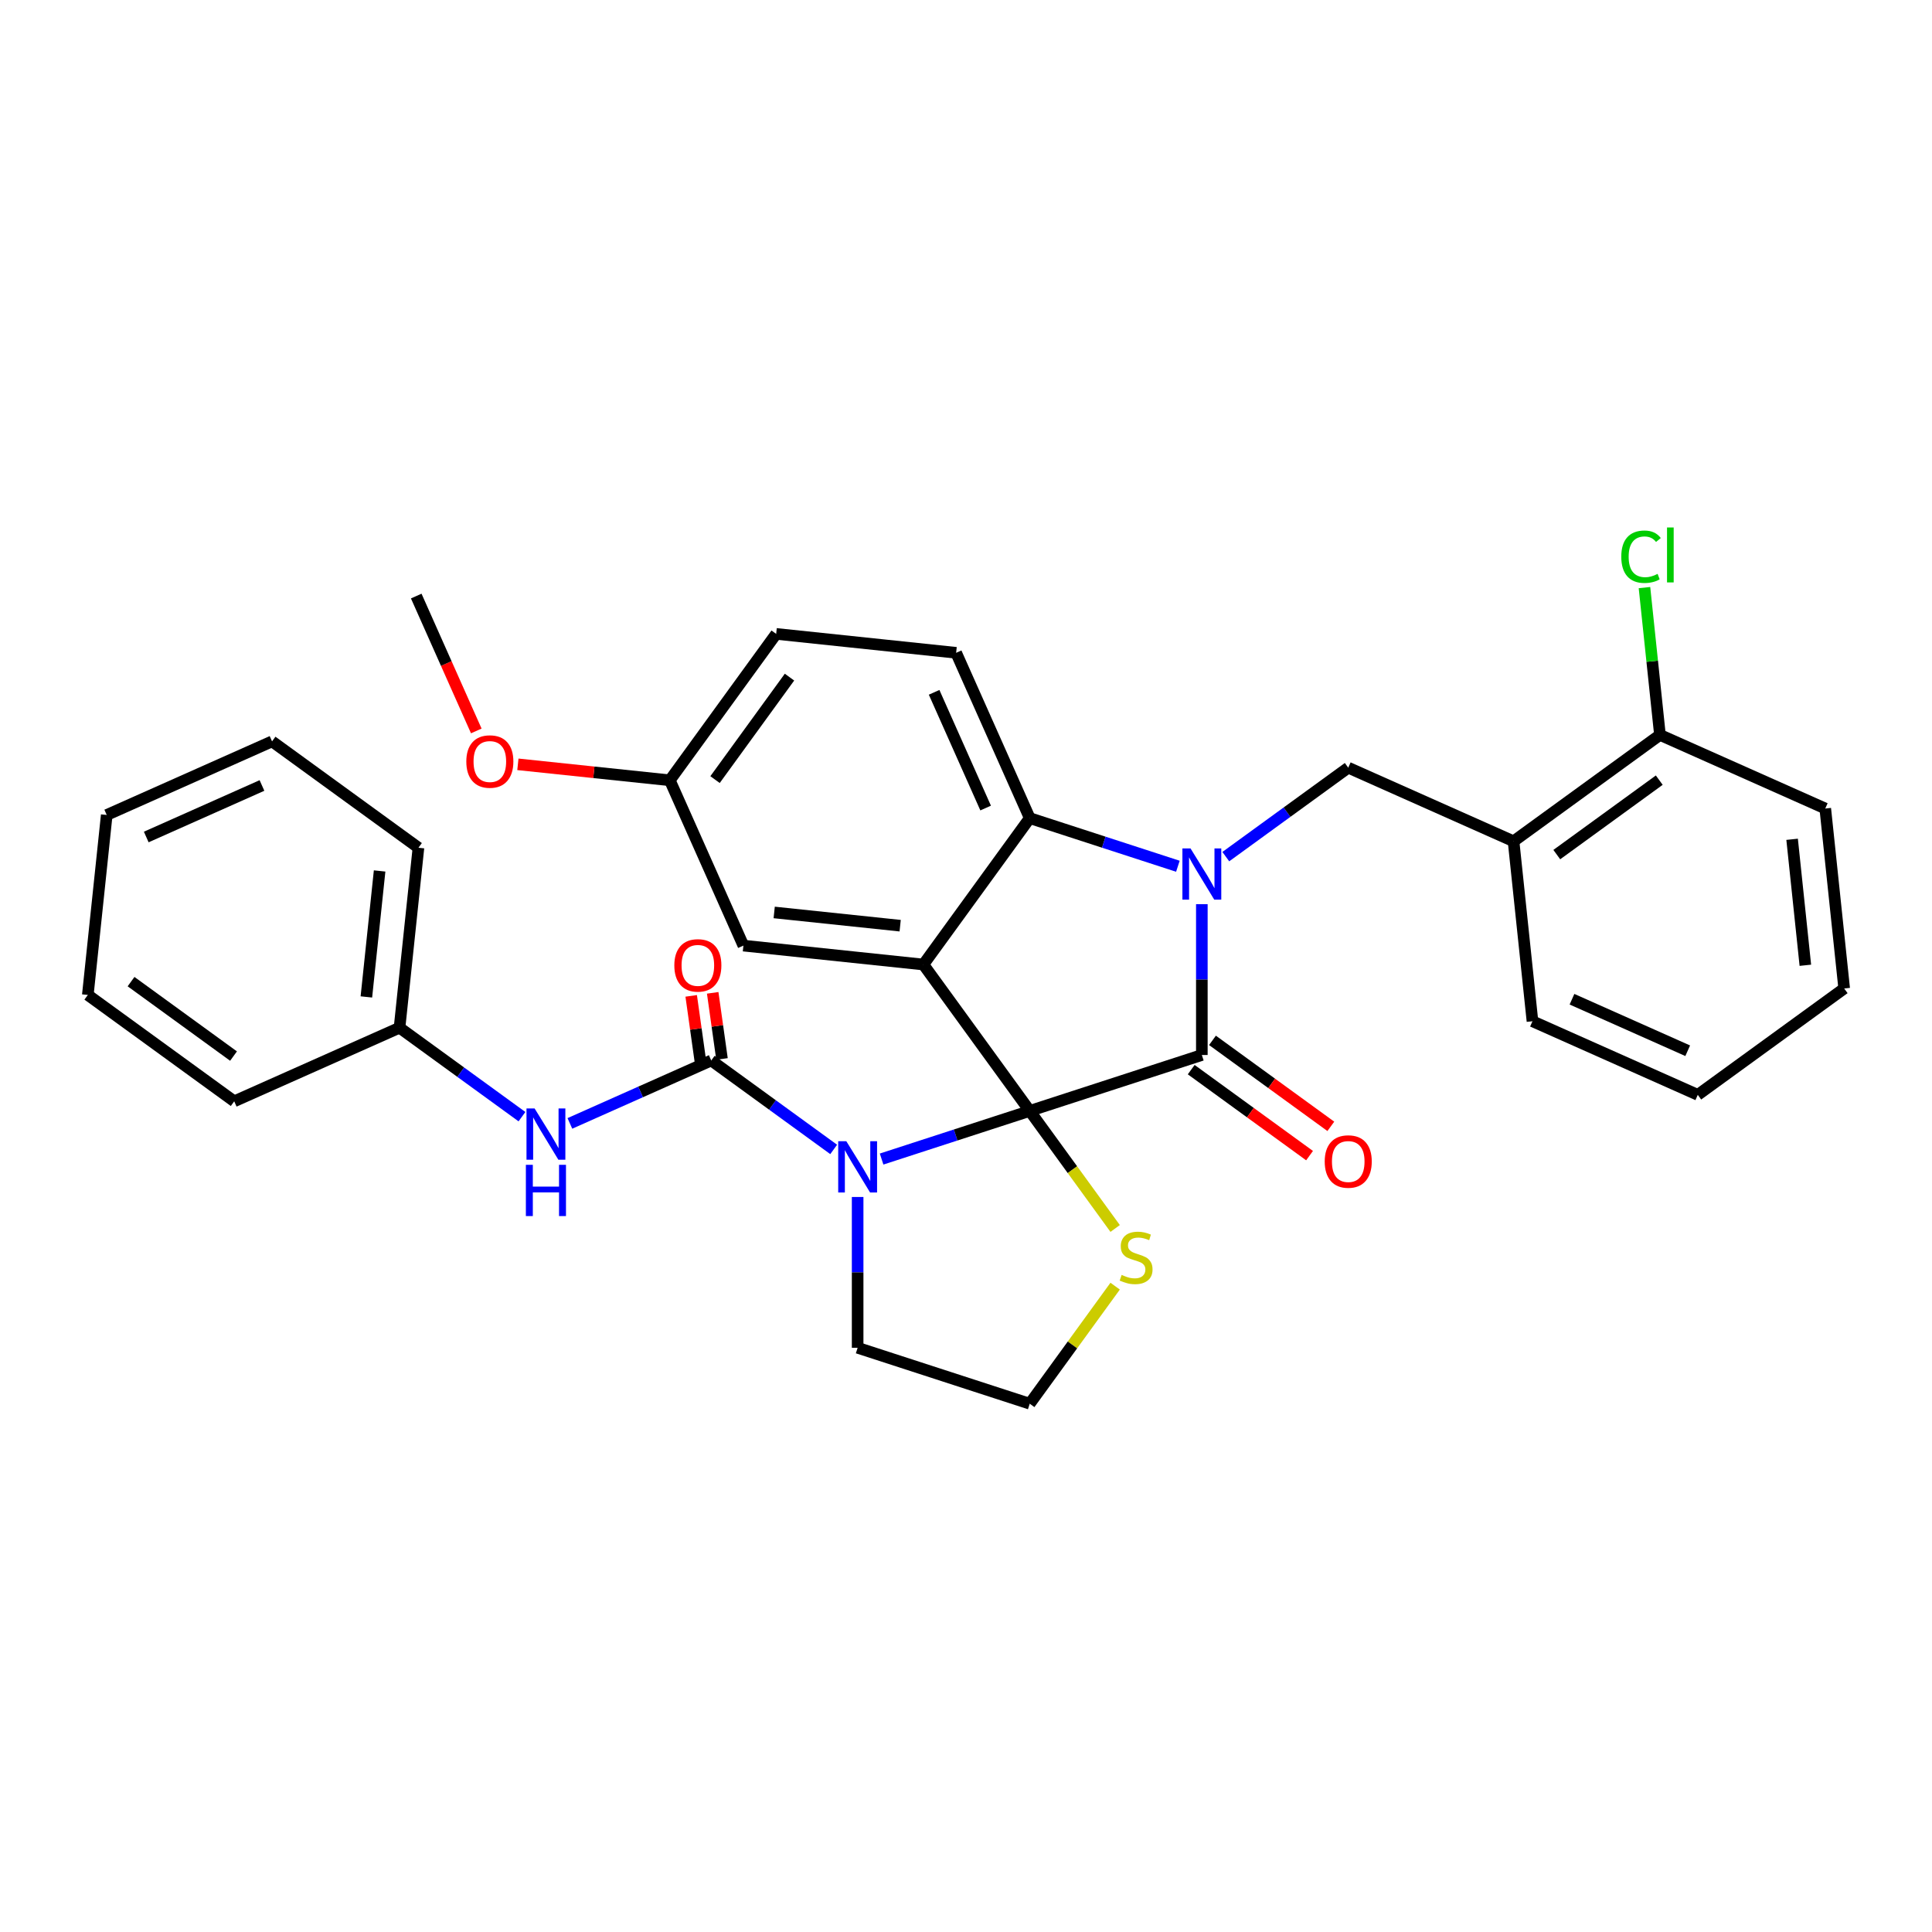 <?xml version='1.0' encoding='iso-8859-1'?>
<svg version='1.1' baseProfile='full'
              xmlns='http://www.w3.org/2000/svg'
                      xmlns:rdkit='http://www.rdkit.org/xml'
                      xmlns:xlink='http://www.w3.org/1999/xlink'
                  xml:space='preserve'
width='1000px' height='1000px' viewBox='0 0 1000 1000'>
<!-- END OF HEADER -->
<rect style='opacity:1.0;fill:#FFFFFF;stroke:none' width='1000' height='1000' x='0' y='0'> </rect>
<path class='bond-0' d='M 206.796,531.941 L 216.587,438.791' style='fill:none;fill-rule:evenodd;stroke:#000000;stroke-width:6px;stroke-linecap:butt;stroke-linejoin:miter;stroke-opacity:1' />
<path class='bond-0' d='M 189.635,516.011 L 196.488,450.805' style='fill:none;fill-rule:evenodd;stroke:#000000;stroke-width:6px;stroke-linecap:butt;stroke-linejoin:miter;stroke-opacity:1' />
<path class='bond-1' d='M 206.796,531.941 L 121.23,570.038' style='fill:none;fill-rule:evenodd;stroke:#000000;stroke-width:6px;stroke-linecap:butt;stroke-linejoin:miter;stroke-opacity:1' />
<path class='bond-2' d='M 206.796,531.941 L 238.483,554.963' style='fill:none;fill-rule:evenodd;stroke:#000000;stroke-width:6px;stroke-linecap:butt;stroke-linejoin:miter;stroke-opacity:1' />
<path class='bond-2' d='M 238.483,554.963 L 270.17,577.985' style='fill:none;fill-rule:evenodd;stroke:#0000FF;stroke-width:6px;stroke-linecap:butt;stroke-linejoin:miter;stroke-opacity:1' />
<path class='bond-3' d='M 456.314,599.924 L 494.653,587.467' style='fill:none;fill-rule:evenodd;stroke:#0000FF;stroke-width:6px;stroke-linecap:butt;stroke-linejoin:miter;stroke-opacity:1' />
<path class='bond-3' d='M 494.653,587.467 L 532.992,575.009' style='fill:none;fill-rule:evenodd;stroke:#000000;stroke-width:6px;stroke-linecap:butt;stroke-linejoin:miter;stroke-opacity:1' />
<path class='bond-4' d='M 431.512,594.943 L 399.825,571.921' style='fill:none;fill-rule:evenodd;stroke:#0000FF;stroke-width:6px;stroke-linecap:butt;stroke-linejoin:miter;stroke-opacity:1' />
<path class='bond-4' d='M 399.825,571.921 L 368.138,548.899' style='fill:none;fill-rule:evenodd;stroke:#000000;stroke-width:6px;stroke-linecap:butt;stroke-linejoin:miter;stroke-opacity:1' />
<path class='bond-5' d='M 443.913,619.557 L 443.913,658.587' style='fill:none;fill-rule:evenodd;stroke:#0000FF;stroke-width:6px;stroke-linecap:butt;stroke-linejoin:miter;stroke-opacity:1' />
<path class='bond-5' d='M 443.913,658.587 L 443.913,697.617' style='fill:none;fill-rule:evenodd;stroke:#000000;stroke-width:6px;stroke-linecap:butt;stroke-linejoin:miter;stroke-opacity:1' />
<path class='bond-6' d='M 368.138,548.899 L 331.555,565.186' style='fill:none;fill-rule:evenodd;stroke:#000000;stroke-width:6px;stroke-linecap:butt;stroke-linejoin:miter;stroke-opacity:1' />
<path class='bond-6' d='M 331.555,565.186 L 294.973,581.474' style='fill:none;fill-rule:evenodd;stroke:#0000FF;stroke-width:6px;stroke-linecap:butt;stroke-linejoin:miter;stroke-opacity:1' />
<path class='bond-7' d='M 373.703,548.116 L 371.297,531.005' style='fill:none;fill-rule:evenodd;stroke:#000000;stroke-width:6px;stroke-linecap:butt;stroke-linejoin:miter;stroke-opacity:1' />
<path class='bond-7' d='M 371.297,531.005 L 368.891,513.894' style='fill:none;fill-rule:evenodd;stroke:#FF0000;stroke-width:6px;stroke-linecap:butt;stroke-linejoin:miter;stroke-opacity:1' />
<path class='bond-7' d='M 362.572,549.681 L 360.167,532.57' style='fill:none;fill-rule:evenodd;stroke:#000000;stroke-width:6px;stroke-linecap:butt;stroke-linejoin:miter;stroke-opacity:1' />
<path class='bond-7' d='M 360.167,532.57 L 357.761,515.459' style='fill:none;fill-rule:evenodd;stroke:#FF0000;stroke-width:6px;stroke-linecap:butt;stroke-linejoin:miter;stroke-opacity:1' />
<path class='bond-8' d='M 216.587,438.791 L 140.811,383.737' style='fill:none;fill-rule:evenodd;stroke:#000000;stroke-width:6px;stroke-linecap:butt;stroke-linejoin:miter;stroke-opacity:1' />
<path class='bond-9' d='M 121.23,570.038 L 45.455,514.984' style='fill:none;fill-rule:evenodd;stroke:#000000;stroke-width:6px;stroke-linecap:butt;stroke-linejoin:miter;stroke-opacity:1' />
<path class='bond-9' d='M 120.875,546.624 L 67.832,508.087' style='fill:none;fill-rule:evenodd;stroke:#000000;stroke-width:6px;stroke-linecap:butt;stroke-linejoin:miter;stroke-opacity:1' />
<path class='bond-10' d='M 346.691,403.877 L 307.375,399.745' style='fill:none;fill-rule:evenodd;stroke:#000000;stroke-width:6px;stroke-linecap:butt;stroke-linejoin:miter;stroke-opacity:1' />
<path class='bond-10' d='M 307.375,399.745 L 268.059,395.613' style='fill:none;fill-rule:evenodd;stroke:#FF0000;stroke-width:6px;stroke-linecap:butt;stroke-linejoin:miter;stroke-opacity:1' />
<path class='bond-11' d='M 346.691,403.877 L 401.745,328.102' style='fill:none;fill-rule:evenodd;stroke:#000000;stroke-width:6px;stroke-linecap:butt;stroke-linejoin:miter;stroke-opacity:1' />
<path class='bond-11' d='M 370.105,403.522 L 408.642,350.479' style='fill:none;fill-rule:evenodd;stroke:#000000;stroke-width:6px;stroke-linecap:butt;stroke-linejoin:miter;stroke-opacity:1' />
<path class='bond-12' d='M 346.691,403.877 L 384.788,489.443' style='fill:none;fill-rule:evenodd;stroke:#000000;stroke-width:6px;stroke-linecap:butt;stroke-linejoin:miter;stroke-opacity:1' />
<path class='bond-13' d='M 401.745,328.102 L 494.896,337.892' style='fill:none;fill-rule:evenodd;stroke:#000000;stroke-width:6px;stroke-linecap:butt;stroke-linejoin:miter;stroke-opacity:1' />
<path class='bond-14' d='M 494.896,337.892 L 532.992,423.458' style='fill:none;fill-rule:evenodd;stroke:#000000;stroke-width:6px;stroke-linecap:butt;stroke-linejoin:miter;stroke-opacity:1' />
<path class='bond-14' d='M 483.497,358.347 L 510.165,418.243' style='fill:none;fill-rule:evenodd;stroke:#000000;stroke-width:6px;stroke-linecap:butt;stroke-linejoin:miter;stroke-opacity:1' />
<path class='bond-15' d='M 384.788,489.443 L 477.938,499.234' style='fill:none;fill-rule:evenodd;stroke:#000000;stroke-width:6px;stroke-linecap:butt;stroke-linejoin:miter;stroke-opacity:1' />
<path class='bond-15' d='M 400.718,472.282 L 465.924,479.135' style='fill:none;fill-rule:evenodd;stroke:#000000;stroke-width:6px;stroke-linecap:butt;stroke-linejoin:miter;stroke-opacity:1' />
<path class='bond-16' d='M 477.938,499.234 L 532.992,423.458' style='fill:none;fill-rule:evenodd;stroke:#000000;stroke-width:6px;stroke-linecap:butt;stroke-linejoin:miter;stroke-opacity:1' />
<path class='bond-17' d='M 477.938,499.234 L 532.992,575.009' style='fill:none;fill-rule:evenodd;stroke:#000000;stroke-width:6px;stroke-linecap:butt;stroke-linejoin:miter;stroke-opacity:1' />
<path class='bond-18' d='M 532.992,423.458 L 571.332,435.916' style='fill:none;fill-rule:evenodd;stroke:#000000;stroke-width:6px;stroke-linecap:butt;stroke-linejoin:miter;stroke-opacity:1' />
<path class='bond-18' d='M 571.332,435.916 L 609.671,448.373' style='fill:none;fill-rule:evenodd;stroke:#0000FF;stroke-width:6px;stroke-linecap:butt;stroke-linejoin:miter;stroke-opacity:1' />
<path class='bond-19' d='M 622.072,468.006 L 622.072,507.036' style='fill:none;fill-rule:evenodd;stroke:#0000FF;stroke-width:6px;stroke-linecap:butt;stroke-linejoin:miter;stroke-opacity:1' />
<path class='bond-19' d='M 622.072,507.036 L 622.072,546.066' style='fill:none;fill-rule:evenodd;stroke:#000000;stroke-width:6px;stroke-linecap:butt;stroke-linejoin:miter;stroke-opacity:1' />
<path class='bond-20' d='M 634.473,443.392 L 666.16,420.37' style='fill:none;fill-rule:evenodd;stroke:#0000FF;stroke-width:6px;stroke-linecap:butt;stroke-linejoin:miter;stroke-opacity:1' />
<path class='bond-20' d='M 666.16,420.37 L 697.847,397.348' style='fill:none;fill-rule:evenodd;stroke:#000000;stroke-width:6px;stroke-linecap:butt;stroke-linejoin:miter;stroke-opacity:1' />
<path class='bond-21' d='M 622.072,546.066 L 532.992,575.009' style='fill:none;fill-rule:evenodd;stroke:#000000;stroke-width:6px;stroke-linecap:butt;stroke-linejoin:miter;stroke-opacity:1' />
<path class='bond-22' d='M 616.567,553.643 L 647.195,575.896' style='fill:none;fill-rule:evenodd;stroke:#000000;stroke-width:6px;stroke-linecap:butt;stroke-linejoin:miter;stroke-opacity:1' />
<path class='bond-22' d='M 647.195,575.896 L 677.824,598.15' style='fill:none;fill-rule:evenodd;stroke:#FF0000;stroke-width:6px;stroke-linecap:butt;stroke-linejoin:miter;stroke-opacity:1' />
<path class='bond-22' d='M 627.577,538.488 L 658.206,560.741' style='fill:none;fill-rule:evenodd;stroke:#000000;stroke-width:6px;stroke-linecap:butt;stroke-linejoin:miter;stroke-opacity:1' />
<path class='bond-22' d='M 658.206,560.741 L 688.835,582.994' style='fill:none;fill-rule:evenodd;stroke:#FF0000;stroke-width:6px;stroke-linecap:butt;stroke-linejoin:miter;stroke-opacity:1' />
<path class='bond-23' d='M 532.992,575.009 L 555.096,605.433' style='fill:none;fill-rule:evenodd;stroke:#000000;stroke-width:6px;stroke-linecap:butt;stroke-linejoin:miter;stroke-opacity:1' />
<path class='bond-23' d='M 555.096,605.433 L 577.2,635.856' style='fill:none;fill-rule:evenodd;stroke:#CCCC00;stroke-width:6px;stroke-linecap:butt;stroke-linejoin:miter;stroke-opacity:1' />
<path class='bond-24' d='M 577.2,665.713 L 555.096,696.137' style='fill:none;fill-rule:evenodd;stroke:#CCCC00;stroke-width:6px;stroke-linecap:butt;stroke-linejoin:miter;stroke-opacity:1' />
<path class='bond-24' d='M 555.096,696.137 L 532.992,726.56' style='fill:none;fill-rule:evenodd;stroke:#000000;stroke-width:6px;stroke-linecap:butt;stroke-linejoin:miter;stroke-opacity:1' />
<path class='bond-25' d='M 532.992,726.56 L 443.913,697.617' style='fill:none;fill-rule:evenodd;stroke:#000000;stroke-width:6px;stroke-linecap:butt;stroke-linejoin:miter;stroke-opacity:1' />
<path class='bond-26' d='M 944.755,418.487 L 954.545,511.637' style='fill:none;fill-rule:evenodd;stroke:#000000;stroke-width:6px;stroke-linecap:butt;stroke-linejoin:miter;stroke-opacity:1' />
<path class='bond-26' d='M 927.593,434.417 L 934.447,499.623' style='fill:none;fill-rule:evenodd;stroke:#000000;stroke-width:6px;stroke-linecap:butt;stroke-linejoin:miter;stroke-opacity:1' />
<path class='bond-27' d='M 944.755,418.487 L 859.189,380.39' style='fill:none;fill-rule:evenodd;stroke:#000000;stroke-width:6px;stroke-linecap:butt;stroke-linejoin:miter;stroke-opacity:1' />
<path class='bond-28' d='M 954.545,511.637 L 878.77,566.691' style='fill:none;fill-rule:evenodd;stroke:#000000;stroke-width:6px;stroke-linecap:butt;stroke-linejoin:miter;stroke-opacity:1' />
<path class='bond-29' d='M 878.77,566.691 L 793.204,528.595' style='fill:none;fill-rule:evenodd;stroke:#000000;stroke-width:6px;stroke-linecap:butt;stroke-linejoin:miter;stroke-opacity:1' />
<path class='bond-29' d='M 873.554,543.864 L 813.658,517.196' style='fill:none;fill-rule:evenodd;stroke:#000000;stroke-width:6px;stroke-linecap:butt;stroke-linejoin:miter;stroke-opacity:1' />
<path class='bond-30' d='M 246.527,378.333 L 230.985,343.427' style='fill:none;fill-rule:evenodd;stroke:#FF0000;stroke-width:6px;stroke-linecap:butt;stroke-linejoin:miter;stroke-opacity:1' />
<path class='bond-30' d='M 230.985,343.427 L 215.444,308.521' style='fill:none;fill-rule:evenodd;stroke:#000000;stroke-width:6px;stroke-linecap:butt;stroke-linejoin:miter;stroke-opacity:1' />
<path class='bond-31' d='M 793.204,528.595 L 783.413,435.444' style='fill:none;fill-rule:evenodd;stroke:#000000;stroke-width:6px;stroke-linecap:butt;stroke-linejoin:miter;stroke-opacity:1' />
<path class='bond-32' d='M 783.413,435.444 L 859.189,380.39' style='fill:none;fill-rule:evenodd;stroke:#000000;stroke-width:6px;stroke-linecap:butt;stroke-linejoin:miter;stroke-opacity:1' />
<path class='bond-32' d='M 805.791,442.341 L 858.833,403.803' style='fill:none;fill-rule:evenodd;stroke:#000000;stroke-width:6px;stroke-linecap:butt;stroke-linejoin:miter;stroke-opacity:1' />
<path class='bond-33' d='M 783.413,435.444 L 697.847,397.348' style='fill:none;fill-rule:evenodd;stroke:#000000;stroke-width:6px;stroke-linecap:butt;stroke-linejoin:miter;stroke-opacity:1' />
<path class='bond-34' d='M 859.189,380.39 L 855.182,342.263' style='fill:none;fill-rule:evenodd;stroke:#000000;stroke-width:6px;stroke-linecap:butt;stroke-linejoin:miter;stroke-opacity:1' />
<path class='bond-34' d='M 855.182,342.263 L 851.174,304.137' style='fill:none;fill-rule:evenodd;stroke:#00CC00;stroke-width:6px;stroke-linecap:butt;stroke-linejoin:miter;stroke-opacity:1' />
<path class='bond-35' d='M 140.811,383.737 L 55.245,421.833' style='fill:none;fill-rule:evenodd;stroke:#000000;stroke-width:6px;stroke-linecap:butt;stroke-linejoin:miter;stroke-opacity:1' />
<path class='bond-35' d='M 135.595,406.564 L 75.699,433.232' style='fill:none;fill-rule:evenodd;stroke:#000000;stroke-width:6px;stroke-linecap:butt;stroke-linejoin:miter;stroke-opacity:1' />
<path class='bond-36' d='M 45.455,514.984 L 55.245,421.833' style='fill:none;fill-rule:evenodd;stroke:#000000;stroke-width:6px;stroke-linecap:butt;stroke-linejoin:miter;stroke-opacity:1' />
<path  class='atom-1' d='M 438.05 590.69
L 446.742 604.74
Q 447.603 606.126, 448.99 608.636
Q 450.376 611.146, 450.451 611.296
L 450.451 590.69
L 453.973 590.69
L 453.973 617.216
L 450.338 617.216
L 441.009 601.855
Q 439.923 600.057, 438.762 597.996
Q 437.638 595.935, 437.3 595.298
L 437.3 617.216
L 433.854 617.216
L 433.854 590.69
L 438.05 590.69
' fill='#0000FF'/>
<path  class='atom-3' d='M 276.708 573.733
L 285.4 587.782
Q 286.262 589.168, 287.648 591.679
Q 289.034 594.189, 289.109 594.339
L 289.109 573.733
L 292.631 573.733
L 292.631 600.258
L 288.997 600.258
L 279.668 584.897
Q 278.581 583.099, 277.42 581.038
Q 276.296 578.978, 275.959 578.341
L 275.959 600.258
L 272.512 600.258
L 272.512 573.733
L 276.708 573.733
' fill='#0000FF'/>
<path  class='atom-3' d='M 272.194 602.911
L 275.79 602.911
L 275.79 614.188
L 289.353 614.188
L 289.353 602.911
L 292.949 602.911
L 292.949 629.436
L 289.353 629.436
L 289.353 617.185
L 275.79 617.185
L 275.79 629.436
L 272.194 629.436
L 272.194 602.911
' fill='#0000FF'/>
<path  class='atom-4' d='M 349.031 499.682
Q 349.031 493.313, 352.178 489.754
Q 355.325 486.194, 361.207 486.194
Q 367.089 486.194, 370.236 489.754
Q 373.384 493.313, 373.384 499.682
Q 373.384 506.126, 370.199 509.798
Q 367.014 513.432, 361.207 513.432
Q 355.363 513.432, 352.178 509.798
Q 349.031 506.163, 349.031 499.682
M 361.207 510.434
Q 365.254 510.434, 367.427 507.737
Q 369.637 505.002, 369.637 499.682
Q 369.637 494.474, 367.427 491.852
Q 365.254 489.192, 361.207 489.192
Q 357.161 489.192, 354.951 491.814
Q 352.778 494.437, 352.778 499.682
Q 352.778 505.039, 354.951 507.737
Q 357.161 510.434, 361.207 510.434
' fill='#FF0000'/>
<path  class='atom-13' d='M 616.209 439.139
L 624.901 453.189
Q 625.762 454.575, 627.148 457.085
Q 628.535 459.595, 628.61 459.745
L 628.61 439.139
L 632.131 439.139
L 632.131 465.665
L 628.497 465.665
L 619.168 450.304
Q 618.082 448.506, 616.92 446.445
Q 615.796 444.384, 615.459 443.747
L 615.459 465.665
L 612.012 465.665
L 612.012 439.139
L 616.209 439.139
' fill='#0000FF'/>
<path  class='atom-16' d='M 685.671 601.195
Q 685.671 594.826, 688.818 591.266
Q 691.965 587.707, 697.847 587.707
Q 703.729 587.707, 706.877 591.266
Q 710.024 594.826, 710.024 601.195
Q 710.024 607.639, 706.839 611.31
Q 703.655 614.945, 697.847 614.945
Q 692.003 614.945, 688.818 611.31
Q 685.671 607.676, 685.671 601.195
M 697.847 611.947
Q 701.894 611.947, 704.067 609.25
Q 706.277 606.515, 706.277 601.195
Q 706.277 595.987, 704.067 593.364
Q 701.894 590.704, 697.847 590.704
Q 693.801 590.704, 691.591 593.327
Q 689.418 595.95, 689.418 601.195
Q 689.418 606.552, 691.591 609.25
Q 693.801 611.947, 697.847 611.947
' fill='#FF0000'/>
<path  class='atom-17' d='M 580.554 659.889
Q 580.853 660.001, 582.09 660.526
Q 583.326 661.05, 584.675 661.388
Q 586.061 661.687, 587.41 661.687
Q 589.92 661.687, 591.381 660.488
Q 592.842 659.252, 592.842 657.117
Q 592.842 655.655, 592.093 654.756
Q 591.381 653.857, 590.257 653.37
Q 589.133 652.883, 587.26 652.321
Q 584.9 651.609, 583.476 650.935
Q 582.09 650.26, 581.078 648.837
Q 580.104 647.413, 580.104 645.015
Q 580.104 641.681, 582.352 639.62
Q 584.637 637.56, 589.133 637.56
Q 592.205 637.56, 595.69 639.021
L 594.828 641.906
Q 591.643 640.594, 589.246 640.594
Q 586.66 640.594, 585.237 641.681
Q 583.813 642.73, 583.85 644.566
Q 583.85 645.989, 584.562 646.851
Q 585.312 647.713, 586.361 648.2
Q 587.447 648.687, 589.246 649.249
Q 591.643 649.998, 593.067 650.747
Q 594.491 651.497, 595.502 653.033
Q 596.551 654.531, 596.551 657.117
Q 596.551 660.788, 594.079 662.774
Q 591.643 664.722, 587.56 664.722
Q 585.199 664.722, 583.401 664.197
Q 581.64 663.71, 579.542 662.849
L 580.554 659.889
' fill='#CCCC00'/>
<path  class='atom-23' d='M 241.365 394.162
Q 241.365 387.793, 244.512 384.233
Q 247.659 380.674, 253.541 380.674
Q 259.423 380.674, 262.57 384.233
Q 265.717 387.793, 265.717 394.162
Q 265.717 400.606, 262.533 404.277
Q 259.348 407.912, 253.541 407.912
Q 247.696 407.912, 244.512 404.277
Q 241.365 400.643, 241.365 394.162
M 253.541 404.914
Q 257.587 404.914, 259.76 402.217
Q 261.971 399.482, 261.971 394.162
Q 261.971 388.954, 259.76 386.331
Q 257.587 383.671, 253.541 383.671
Q 249.495 383.671, 247.284 386.294
Q 245.111 388.917, 245.111 394.162
Q 245.111 399.519, 247.284 402.217
Q 249.495 404.914, 253.541 404.914
' fill='#FF0000'/>
<path  class='atom-29' d='M 839.17 288.158
Q 839.17 281.564, 842.243 278.117
Q 845.352 274.633, 851.234 274.633
Q 856.704 274.633, 859.626 278.491
L 857.154 280.515
Q 855.018 277.705, 851.234 277.705
Q 847.225 277.705, 845.09 280.402
Q 842.992 283.062, 842.992 288.158
Q 842.992 293.403, 845.165 296.1
Q 847.375 298.798, 851.646 298.798
Q 854.569 298.798, 857.978 297.037
L 859.027 299.847
Q 857.641 300.746, 855.543 301.27
Q 853.445 301.795, 851.122 301.795
Q 845.352 301.795, 842.243 298.273
Q 839.17 294.751, 839.17 288.158
' fill='#00CC00'/>
<path  class='atom-29' d='M 862.849 273.022
L 866.295 273.022
L 866.295 301.458
L 862.849 301.458
L 862.849 273.022
' fill='#00CC00'/>
</svg>
